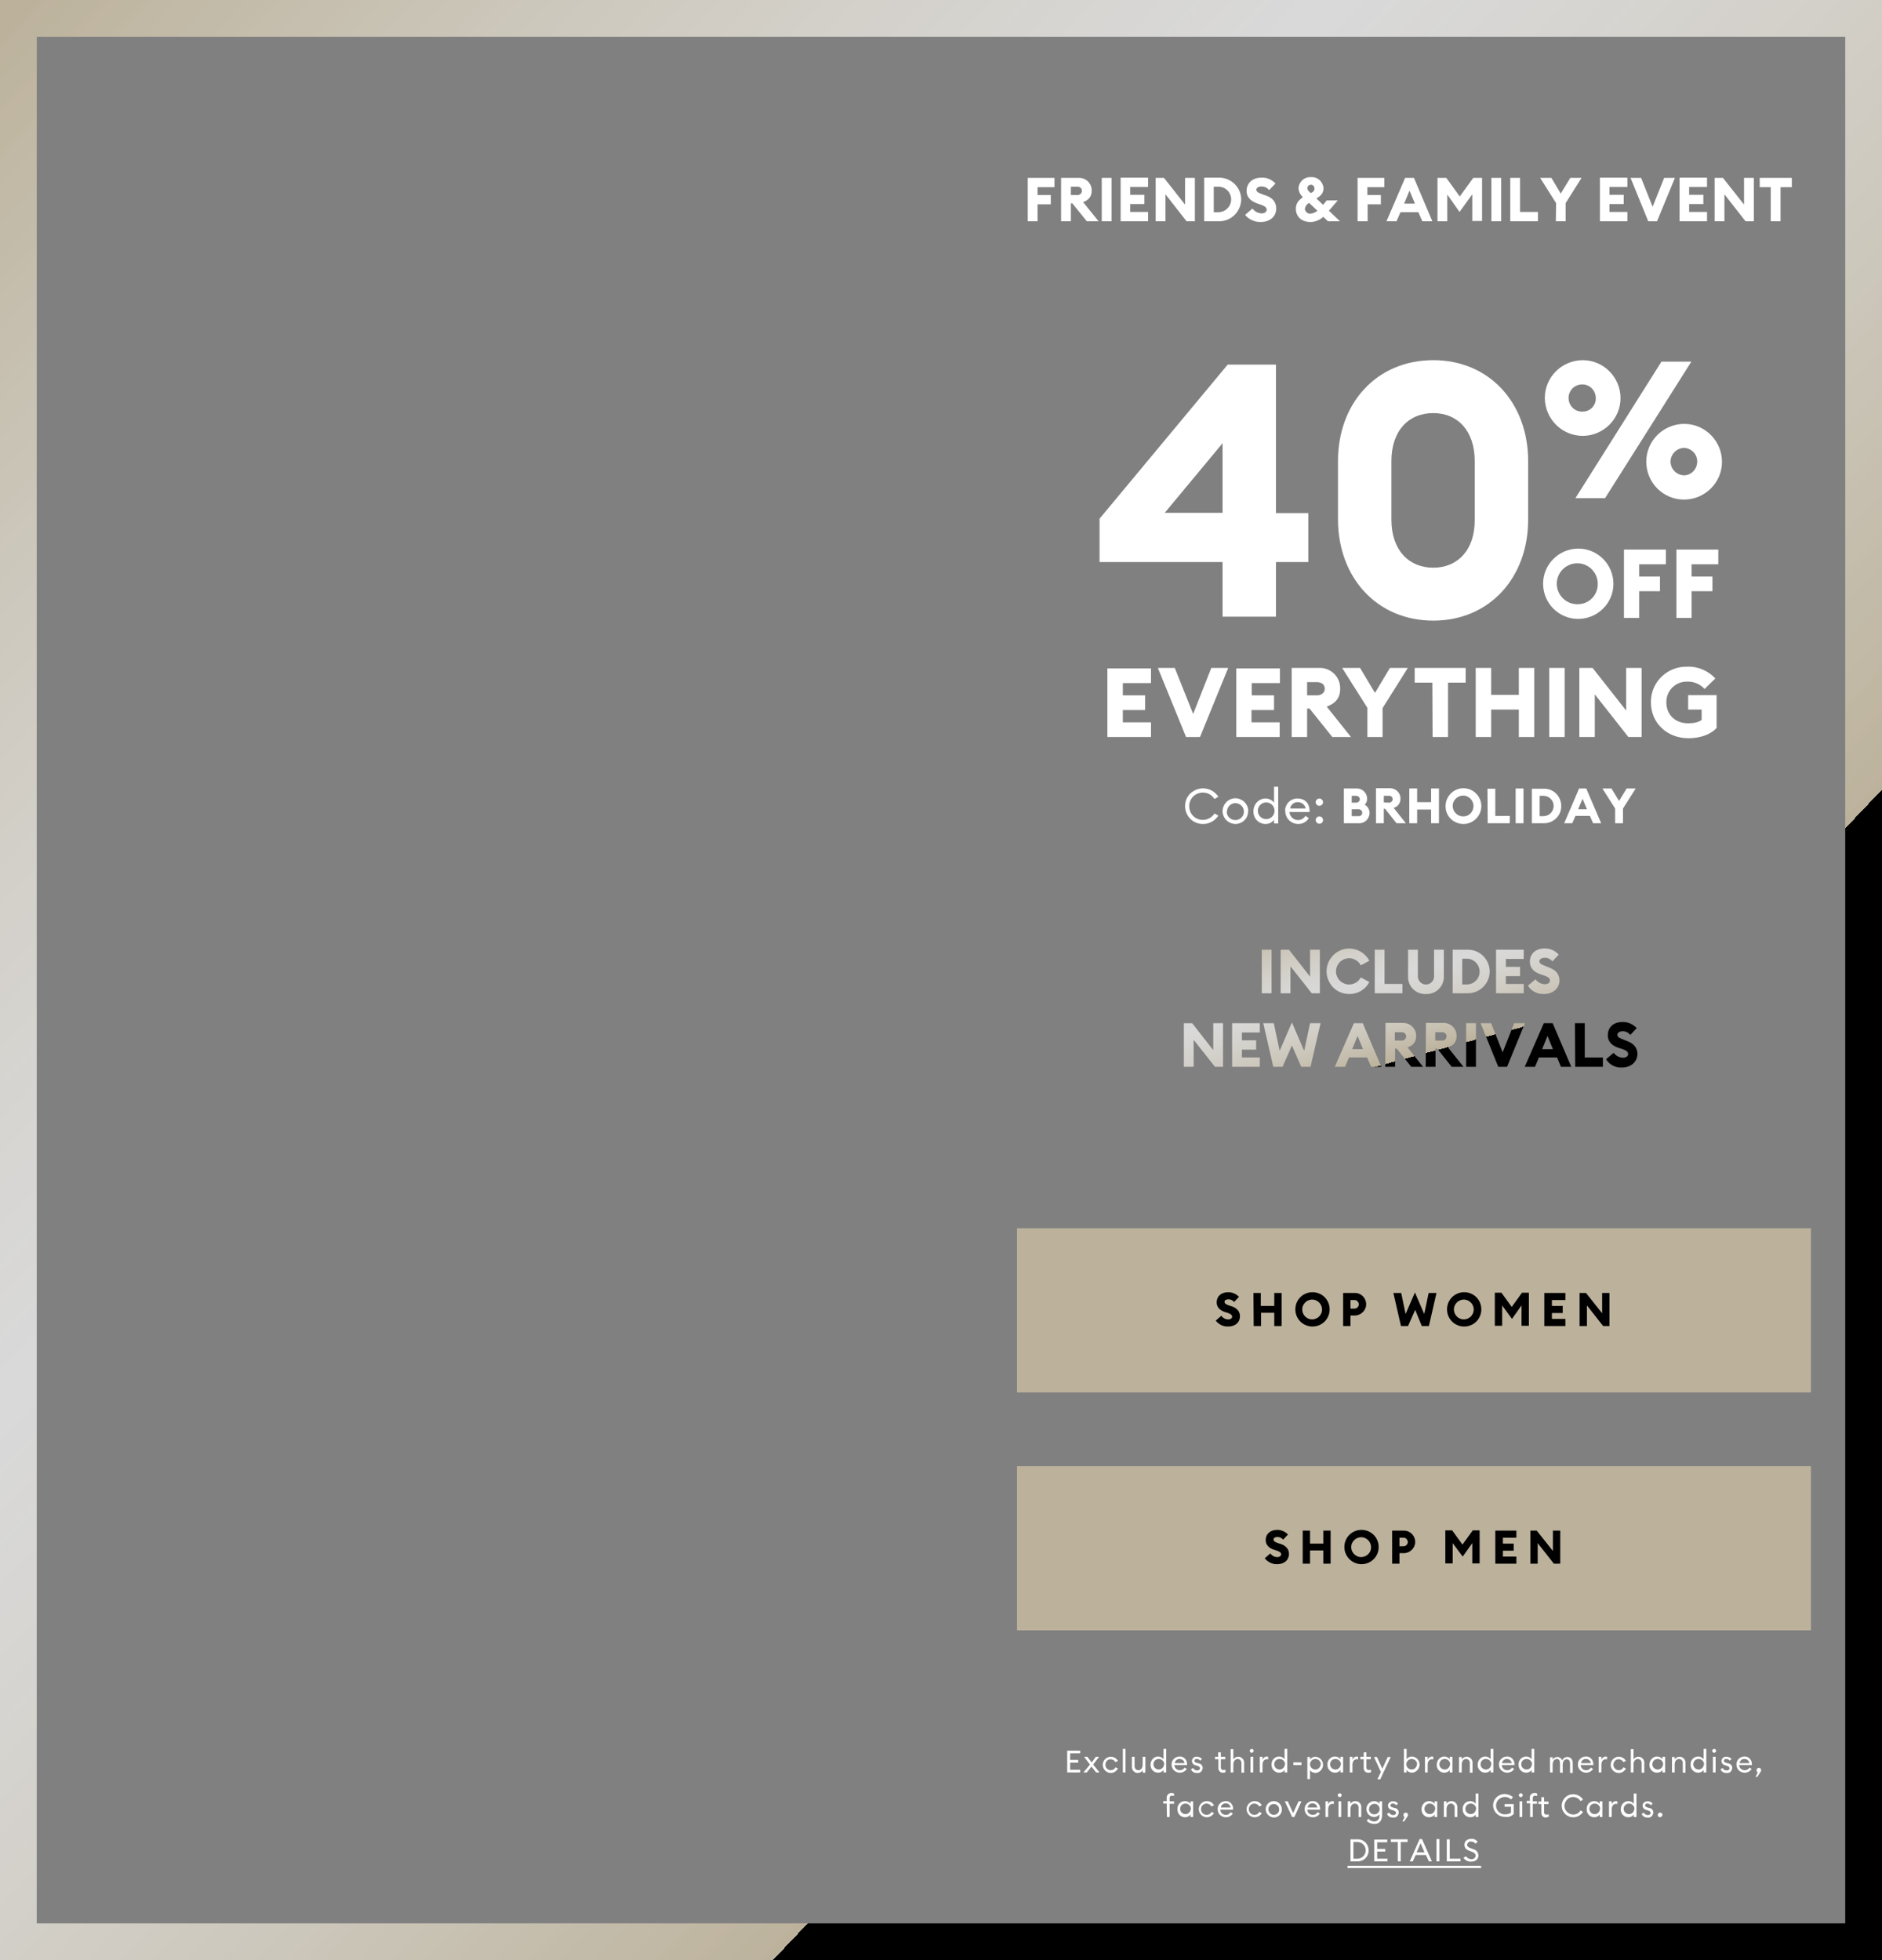 <?xml version="1.0" encoding="utf-8"?>
<!-- Generator: Adobe Illustrator 24.0.0, SVG Export Plug-In . SVG Version: 6.00 Build 0)  -->
<svg version="1.1" id="US_SM_spotlight_US_CARD_TXT.svg"
	 xmlns="http://www.w3.org/2000/svg" xmlns:xlink="http://www.w3.org/1999/xlink" x="0px" y="0px" viewBox="0 0 768 800"
	 style="enable-background:new 0 0 768 800;" xml:space="preserve">
<rect x="0" y="0" width="768" height="800" fill="#808080" stroke="none"/>
<style type="text/css">
	.st0{fill:#373A36;fill-opacity:0;}
	.st1{fill-rule:evenodd;clip-rule:evenodd;fill:#FFFFFF;}
	.st2{fill-rule:evenodd;clip-rule:evenodd;fill:#BCB29C;}
	.st3{fill-rule:evenodd;clip-rule:evenodd;}
	.st4{fill-rule:evenodd;clip-rule:evenodd;fill:#ABA495;}
	.st5{fill:#BCB29C;}
</style>
<rect id="Rectangle_685_copy_5" y="1" class="st0" width="768" height="799"/>
<path id="Excludes_third-party_branded_merchandise_face_coverings_and_G" class="st1" d="M435.5,723.4h5.3v-1.1h-4.1v-2.9h3.3v-1.1
	h-3.3v-2.7h4.1v-1.1h-5.3V723.4L435.5,723.4z M442.1,723.4h1.4l1.9-2.4l1.9,2.4h1.4l-2.6-3.2l2.4-3.2h-1.3l-1.7,2.3l-1.8-2.3h-1.3
	l2.4,3.2L442.1,723.4z M456.2,721.8l-1-0.5c-0.4,0.8-1.1,1.2-2,1.2c-1.3-0.1-2.2-1.2-2.1-2.4c0.1-1.2,1-2.1,2.1-2.1
	c0.8,0,1.6,0.5,2,1.2l1-0.5c-0.6-1.1-1.7-1.7-2.9-1.7c-1.8,0-3.3,1.5-3.3,3.3c0,1.8,1.5,3.3,3.3,3.3
	C454.5,723.6,455.6,722.9,456.2,721.8L456.2,721.8z M458.2,723.4h1.1v-9.6h-1.1V723.4z M461.9,721c-0.1,1.3,0.8,2.4,2.1,2.6
	c0.1,0,0.2,0,0.3,0c0.8,0,1.6-0.4,2-1.1v1h1.1V717h-1.1v3.2c0,1.5-0.8,2.3-1.8,2.3c-0.8,0-1.5-0.7-1.5-1.6c0-0.1,0-0.1,0-0.2V717
	h-1.1L461.9,721L461.9,721z M469.5,720.2c-0.1,1.8,1.3,3.3,3.1,3.3c0,0,0,0,0,0c0.9,0,1.7-0.4,2.2-1.1v1h1.1v-9.6h-1.1v4.2
	c-0.5-0.7-1.4-1.1-2.2-1.1C470.9,716.9,469.5,718.4,469.5,720.2C469.5,720.2,469.5,720.2,469.5,720.2L469.5,720.2z M475,720.2
	c-0.1,1.2-1.1,2.1-2.3,2c-1.2-0.1-2.1-1.1-2-2.3c0.1-1.2,1-2,2.2-2c1.2,0,2.2,1,2.2,2.2C475,720.1,475,720.2,475,720.2L475,720.2z
	 M478.1,720.2c0,1.9,1.5,3.3,3.4,3.3c1.1,0,2.2-0.6,2.8-1.5l-0.9-0.6c-0.6,1.1-2,1.4-3.1,0.8c-0.6-0.4-1-1-1.1-1.8h5.2
	c0-0.1,0-0.2,0-0.3c0.1-1.6-1.1-3.1-2.7-3.2c-0.1,0-0.2,0-0.3,0c-1.8,0-3.3,1.4-3.3,3.1C478.1,720.1,478.1,720.2,478.1,720.2
	L478.1,720.2z M481.4,717.9c1,0,1.8,0.7,2,1.7h-4C479.5,718.6,480.4,717.8,481.4,717.9L481.4,717.9z M490.8,721.6
	c0-1-0.7-1.8-1.7-1.9l-0.7-0.2c-0.8-0.2-1-0.5-1-0.9c0.1-0.5,0.5-0.8,1-0.7c0,0,0,0,0,0c0.5,0,1,0.2,1.4,0.7l0.7-0.7
	c-0.5-0.6-1.3-0.9-2-0.9c-1-0.2-2,0.6-2.1,1.6c0,0,0,0.1,0,0.1c0,0.9,0.7,1.7,1.6,1.8l0.6,0.2c0.8,0.3,1.1,0.6,1.1,1
	c0,0.5-0.5,0.9-1.1,0.9c0,0,0,0-0.1,0c-0.7,0-1.3-0.4-1.6-1l-0.9,0.5c0.4,1,1.4,1.6,2.5,1.5c1.1,0.2,2-0.6,2.2-1.6
	C490.8,721.8,490.8,721.7,490.8,721.6L490.8,721.6z M500.1,723.3v-1c-0.3,0.1-0.5,0.1-0.8,0.1c-0.5,0.1-1-0.3-1.1-0.8
	c0-0.1,0-0.2,0-0.3V718h1.8v-1h-1.8v-1.8h-1.1v1.8h-1.3v1h1.4v3.5c-0.1,1,0.6,1.9,1.6,2c0.1,0,0.2,0,0.3,0
	C499.5,723.5,499.8,723.4,500.1,723.3L500.1,723.3z M502.2,723.4h1.1v-3.2c0-1.5,0.8-2.3,1.8-2.3c0.8,0,1.5,0.7,1.5,1.6
	c0,0.1,0,0.1,0,0.2v3.8h1.1v-3.9c0.1-1.3-0.8-2.4-2.1-2.6c-0.1,0-0.2,0-0.3,0c-0.8,0-1.6,0.4-2,1.1v-4.2h-1.1L502.2,723.4
	L502.2,723.4z M511.6,714.6c0-0.4-0.3-0.8-0.8-0.8c0,0,0,0,0,0c-0.4,0-0.8,0.3-0.8,0.8c0,0.4,0.4,0.8,0.8,0.8c0,0,0,0,0,0
	C511.2,715.3,511.6,715,511.6,714.6C511.6,714.6,511.6,714.6,511.6,714.6L511.6,714.6z M510.3,723.4h1.1V717h-1.1V723.4z
	 M514.1,723.4h1.1v-3.2c0-1.5,0.9-2.2,1.7-2.2c0.2,0,0.4,0,0.6,0.1V717c-0.2,0-0.3-0.1-0.5-0.1c-0.8,0-1.5,0.5-1.8,1.3V717h-1.1
	L514.1,723.4L514.1,723.4z M518.9,720.2c-0.1,1.8,1.3,3.3,3.1,3.3c0,0,0,0,0,0c0.9,0,1.7-0.4,2.2-1.1v1h1.1v-9.6h-1.1v4.2
	c-0.5-0.7-1.4-1.1-2.2-1.1C520.2,716.9,518.8,718.4,518.9,720.2C518.9,720.2,518.9,720.2,518.9,720.2L518.9,720.2z M524.3,720.2
	c-0.1,1.2-1.1,2.1-2.3,2c-1.2-0.1-2.1-1.1-2-2.3c0.1-1.2,1-2,2.2-2c1.2,0,2.2,1,2.2,2.2C524.3,720.1,524.3,720.2,524.3,720.2
	L524.3,720.2z M527.8,720.4h3.3v-1.1h-3.3V720.4z M533.5,726.1h1.1v-3.6c0.5,0.7,1.4,1.1,2.2,1.1c1.8-0.1,3.2-1.7,3.1-3.5
	c-0.1-1.7-1.4-3-3.1-3.1c-0.9,0-1.7,0.4-2.2,1.1v-1h-1.1V726.1z M538.9,720.2c-0.1,1.2-1.1,2.1-2.3,2s-2.1-1.1-2-2.3
	c0.1-1.1,1-2,2.2-2c1.2,0,2.2,1,2.2,2.2C538.9,720.1,538.9,720.2,538.9,720.2L538.9,720.2z M541.7,720.2c-0.1,1.8,1.3,3.3,3.1,3.3
	c0,0,0,0,0,0c0.9,0,1.7-0.4,2.2-1.1v1h1.1V717H547v1c-0.5-0.7-1.4-1.1-2.2-1.1C543,716.9,541.6,718.4,541.7,720.2
	C541.7,720.2,541.7,720.2,541.7,720.2L541.7,720.2z M547.1,720.2c-0.1,1.2-1.1,2.1-2.3,2c-1.2-0.1-2.1-1.1-2-2.3c0.1-1.2,1-2,2.2-2
	c1.2,0,2.2,1,2.2,2.2C547.1,720.1,547.1,720.2,547.1,720.2L547.1,720.2z M550.8,723.4h1.1v-3.2c0-1.5,0.9-2.2,1.7-2.2
	c0.2,0,0.4,0,0.6,0.1V717c-0.2,0-0.3-0.1-0.5-0.1c-0.8,0-1.5,0.5-1.8,1.3V717h-1.1L550.8,723.4L550.8,723.4z M559.5,723.3v-1
	c-0.3,0.1-0.5,0.1-0.8,0.1c-0.5,0.1-1-0.2-1.1-0.8c0-0.1,0-0.2,0-0.3V718h1.8v-1h-1.8v-1.8h-1.1v1.8h-1.4v1h1.4v3.5
	c-0.1,1,0.6,1.9,1.6,2c0.1,0,0.2,0,0.3,0C558.9,723.5,559.2,723.4,559.5,723.3L559.5,723.3z M563.3,726.1l4.2-9h-1.2l-2.2,4.8
	l-2.2-4.8h-1.2l2.8,6.1l-1.4,3H563.3L563.3,726.1z M574,722.4c0.5,0.7,1.4,1.1,2.2,1.1c1.8-0.1,3.2-1.7,3.1-3.5
	c-0.1-1.7-1.4-3-3.1-3.1c-0.9,0-1.7,0.4-2.2,1.1v-4.2h-1.1v9.6h1.1V722.4z M578.2,720.2c-0.1,1.2-1.1,2.1-2.3,2s-2.1-1.1-2-2.3
	c0.1-1.1,1-2,2.2-2c1.2,0,2.2,1,2.2,2.2C578.2,720.1,578.2,720.2,578.2,720.2L578.2,720.2z M581.5,723.4h1.1v-3.2
	c0-1.5,0.9-2.2,1.7-2.2c0.2,0,0.4,0,0.6,0.1V717c-0.2,0-0.3-0.1-0.5-0.1c-0.8,0-1.5,0.5-1.8,1.3V717h-1.1L581.5,723.4L581.5,723.4z
	 M586.3,720.2c-0.1,1.8,1.3,3.3,3.1,3.3c0,0,0,0,0,0c0.9,0,1.7-0.4,2.2-1.1v1h1.1V717h-1.1v1c-0.5-0.7-1.4-1.1-2.2-1.1
	C587.7,716.9,586.3,718.4,586.3,720.2C586.3,720.2,586.3,720.2,586.3,720.2L586.3,720.2z M591.7,720.2c-0.1,1.2-1.1,2.1-2.3,2
	c-1.2-0.1-2.1-1.1-2-2.3c0.1-1.2,1-2,2.2-2c1.2,0,2.2,1,2.2,2.2C591.7,720.1,591.7,720.2,591.7,720.2L591.7,720.2z M595.4,723.4h1.1
	v-3.2c0-1.5,0.8-2.3,1.8-2.3c0.8,0,1.5,0.7,1.5,1.6c0,0.1,0,0.1,0,0.2v3.8h1.1v-3.9c0.1-1.3-0.8-2.4-2.1-2.6c-0.1,0-0.2,0-0.3,0
	c-0.8,0-1.6,0.4-2,1.1v-1h-1.1L595.4,723.4L595.4,723.4z M603,720.2c-0.1,1.8,1.3,3.3,3.1,3.3c0,0,0,0,0,0c0.9,0,1.7-0.4,2.2-1.1v1
	h1.1v-9.6h-1.1v4.2c-0.5-0.7-1.4-1.1-2.2-1.1C604.4,716.9,603,718.4,603,720.2C603,720.2,603,720.2,603,720.2L603,720.2z
	 M608.5,720.2c-0.1,1.2-1.1,2.1-2.3,2c-1.2-0.1-2.1-1.1-2-2.3c0.1-1.2,1-2,2.2-2c1.2,0,2.2,1,2.2,2.2
	C608.5,720.1,608.5,720.2,608.5,720.2L608.5,720.2z M611.7,720.2c0,1.9,1.5,3.3,3.4,3.3c1.1,0,2.2-0.6,2.8-1.5l-0.9-0.6
	c-0.6,1.1-2,1.4-3.1,0.8c-0.6-0.4-1-1-1.1-1.8h5.2c0-0.1,0-0.2,0-0.3c0.1-1.6-1.1-3.1-2.7-3.2c-0.1,0-0.2,0-0.3,0
	c-1.8,0-3.3,1.4-3.3,3.1C611.7,720.1,611.7,720.2,611.7,720.2L611.7,720.2z M614.9,717.9c1,0,1.8,0.7,2,1.7h-4
	C613.1,718.6,613.9,717.9,614.9,717.9L614.9,717.9z M619.7,720.2c-0.1,1.8,1.3,3.3,3.1,3.3c0,0,0,0,0,0c0.9,0,1.7-0.4,2.2-1.1v1h1.1
	v-9.6H625v4.2c-0.5-0.7-1.4-1.1-2.2-1.1C621,716.9,619.6,718.4,619.7,720.2C619.7,720.2,619.7,720.2,619.7,720.2L619.7,720.2z
	 M625.1,720.2c-0.1,1.2-1.1,2.1-2.3,2c-1.2-0.1-2.1-1.1-2-2.3c0.1-1.2,1-2,2.2-2c1.2,0,2.2,1,2.2,2.2
	C625.1,720.1,625.1,720.2,625.1,720.2L625.1,720.2z M632.5,723.4h1.1v-3.2c0-1.4,0.7-2.3,1.8-2.3c0.8,0,1.2,0.7,1.2,1.8v3.8h1.1
	v-3.2c0-1.4,0.7-2.3,1.7-2.3c0.8,0,1.3,0.7,1.3,1.8v3.8h1.1v-3.9c0-1.6-0.8-2.6-2.2-2.6c-0.9,0-1.7,0.5-2.1,1.4
	c-0.3-0.8-1.1-1.4-2-1.4c-0.8,0-1.5,0.4-1.9,1.1v-1h-1.1L632.5,723.4L632.5,723.4z M643.9,720.2c0,1.9,1.5,3.3,3.4,3.3
	c1.1,0,2.2-0.6,2.8-1.5l-0.9-0.6c-0.6,1.1-2,1.4-3.1,0.8c-0.6-0.4-1-1-1.1-1.8h5.2c0-0.1,0-0.2,0-0.3c0.1-1.6-1.1-3.1-2.7-3.2
	c-0.1,0-0.2,0-0.3,0c-1.8,0-3.3,1.4-3.3,3.1C643.9,720.1,643.9,720.2,643.9,720.2L643.9,720.2z M647.2,717.9c1,0,1.8,0.7,2,1.7h-4
	C645.3,718.6,646.2,717.8,647.2,717.9L647.2,717.9z M652.4,723.4h1.1v-3.2c0-1.5,0.9-2.2,1.7-2.2c0.2,0,0.4,0,0.6,0.1V717
	c-0.2,0-0.3-0.1-0.5-0.1c-0.8,0-1.5,0.5-1.8,1.3V717h-1.1L652.4,723.4L652.4,723.4z M663.5,721.8l-1-0.5c-0.4,0.8-1.1,1.2-2,1.2
	c-1.3-0.1-2.2-1.2-2.1-2.4c0.1-1.2,1-2.1,2.1-2.1c0.8,0,1.6,0.5,2,1.2l1-0.5c-0.9-1.6-2.9-2.2-4.5-1.3c-1.6,0.9-2.2,2.9-1.3,4.5
	c0.9,1.6,2.9,2.2,4.5,1.3C662.8,722.8,663.2,722.4,663.5,721.8L663.5,721.8z M665.5,723.4h1.1v-3.2c0-1.5,0.8-2.3,1.8-2.3
	c0.8,0,1.5,0.7,1.5,1.6c0,0.1,0,0.1,0,0.2v3.8h1.1v-3.9c0.1-1.3-0.8-2.4-2.1-2.6c-0.1,0-0.2,0-0.3,0c-0.8,0-1.6,0.4-2,1.1v-4.2h-1.1
	L665.5,723.4L665.5,723.4z M673.1,720.2c-0.1,1.8,1.3,3.3,3.1,3.3c0,0,0,0,0,0c0.9,0,1.7-0.4,2.2-1.1v1h1.1V717h-1.1v1
	c-0.5-0.7-1.4-1.1-2.2-1.1C674.5,716.9,673.1,718.4,673.1,720.2C673.1,720.2,673.1,720.2,673.1,720.2L673.1,720.2z M678.6,720.2
	c-0.1,1.2-1.1,2.1-2.3,2c-1.2-0.1-2.1-1.1-2-2.3c0.1-1.2,1-2,2.2-2c1.2,0,2.2,1,2.2,2.2C678.6,720.1,678.6,720.2,678.6,720.2
	L678.6,720.2z M682.3,723.4h1.1v-3.2c0-1.5,0.8-2.3,1.8-2.3c0.8,0,1.5,0.7,1.5,1.6c0,0.1,0,0.1,0,0.2v3.8h1.1v-3.9
	c0.1-1.3-0.8-2.4-2.1-2.6c-0.1,0-0.2,0-0.3,0c-0.8,0-1.6,0.4-2,1.1v-1h-1.1L682.3,723.4L682.3,723.4z M689.9,720.2
	c-0.1,1.8,1.3,3.3,3.1,3.3c0,0,0,0,0,0c0.9,0,1.7-0.4,2.2-1.1v1h1.1v-9.6h-1.1v4.2c-0.5-0.7-1.4-1.1-2.2-1.1
	C691.2,716.9,689.8,718.4,689.9,720.2C689.9,720.2,689.9,720.2,689.9,720.2L689.9,720.2z M695.3,720.2c-0.1,1.2-1.1,2.1-2.3,2
	c-1.2-0.1-2.1-1.1-2-2.3c0.1-1.2,1-2,2.2-2c1.2,0,2.2,1,2.2,2.2C695.3,720.1,695.3,720.2,695.3,720.2L695.3,720.2z M700.3,714.6
	c0-0.4-0.3-0.8-0.8-0.8c-0.4,0-0.8,0.3-0.8,0.8c0,0.4,0.4,0.8,0.8,0.8c0,0,0,0,0,0C700,715.3,700.3,715,700.3,714.6
	C700.3,714.6,700.3,714.6,700.3,714.6L700.3,714.6z M699,723.4h1.1V717H699V723.4z M706.9,721.6c0-1-0.7-1.8-1.7-1.9l-0.7-0.2
	c-0.8-0.2-1-0.5-1-0.9c0.1-0.5,0.5-0.8,1-0.7c0,0,0,0,0,0c0.5,0,1,0.2,1.4,0.7l0.7-0.7c-0.5-0.6-1.3-0.9-2-0.9c-1-0.2-2,0.6-2.1,1.6
	c0,0,0,0.1,0,0.1c0,0.9,0.7,1.7,1.6,1.8l0.6,0.2c0.8,0.3,1.1,0.6,1.1,1c0,0.5-0.5,0.9-1.1,0.9c0,0,0,0-0.1,0c-0.7,0-1.3-0.4-1.6-1
	l-0.9,0.5c0.4,1,1.4,1.6,2.5,1.5c1.1,0.2,2-0.6,2.2-1.6C706.9,721.8,706.9,721.7,706.9,721.6L706.9,721.6z M708.6,720.2
	c0,1.9,1.5,3.3,3.4,3.3c1.1,0,2.2-0.6,2.8-1.5l-0.9-0.6c-0.6,1.1-2,1.4-3.1,0.8c-0.6-0.4-1.1-1-1.1-1.8h5.2c0-0.1,0-0.2,0-0.3
	c0.1-1.6-1.1-3.1-2.7-3.2c-0.1,0-0.2,0-0.3,0c-1.8,0-3.3,1.4-3.3,3.1C708.6,720.1,708.6,720.2,708.6,720.2L708.6,720.2z
	 M711.9,717.9c1,0,1.8,0.7,2,1.7h-4C710,718.6,710.9,717.8,711.9,717.9L711.9,717.9z M718.5,723.1c0.1-0.2,0.2-0.4,0.2-0.6
	c0-0.5-0.4-1-0.9-1c-0.5,0-1,0.4-1,0.9c0,0,0,0,0,0.1c0,0.4,0.2,0.7,0.5,0.9l-0.9,1.8h0.7L718.5,723.1z M476.2,741.6h1.1v-5.4h1.8
	v-1h-1.8V734c-0.1-0.5,0.2-1,0.7-1.1c0.1,0,0.2,0,0.3,0c0.3,0,0.5,0,0.8,0.1v-1c-0.3-0.1-0.7-0.2-1-0.2c-1-0.1-1.9,0.7-2,1.7
	c0,0.1,0,0.2,0,0.3v1.3h-1.4v1h1.4L476.2,741.6L476.2,741.6z M480.5,738.4c-0.1,1.8,1.3,3.3,3.1,3.3c0,0,0,0,0,0
	c0.9,0,1.7-0.4,2.2-1.1v1h1.1v-6.4h-1.1v1c-0.5-0.7-1.4-1.1-2.2-1.1C481.8,735.1,480.4,736.5,480.5,738.4
	C480.5,738.3,480.5,738.3,480.5,738.4L480.5,738.4z M485.9,738.4c-0.1,1.2-1.1,2.1-2.3,2c-1.2-0.1-2.1-1.1-2-2.3c0.1-1.2,1-2,2.2-2
	c1.2,0,2.2,1,2.2,2.2C485.9,738.3,485.9,738.3,485.9,738.4L485.9,738.4z M495.4,740l-1-0.5c-0.4,0.8-1.1,1.2-2,1.2
	c-1.3,0-2.3-1-2.3-2.3c0-1.3,1-2.3,2.3-2.3c0.8,0,1.6,0.5,2,1.2l1-0.5c-0.6-1.1-1.7-1.7-2.9-1.7c-1.8,0-3.3,1.5-3.3,3.3
	c0,1.8,1.5,3.3,3.3,3.3C493.7,741.7,494.8,741,495.4,740L495.4,740z M496.9,738.4c0,1.9,1.5,3.3,3.4,3.3c1.1,0,2.2-0.6,2.8-1.5
	l-0.9-0.6c-0.4,0.7-1.2,1.2-2,1.1c-1.2,0-2.2-0.9-2.2-2c0,0,0,0,0-0.1h5.2c0-0.1,0-0.2,0-0.3c0.1-1.6-1.1-3.1-2.7-3.2
	c-0.1,0-0.2,0-0.3,0c-1.8,0-3.3,1.4-3.3,3.2C496.9,738.2,496.9,738.3,496.9,738.4L496.9,738.4z M500.2,736c1,0,1.8,0.7,2,1.7h-4
	C498.3,736.7,499.2,736,500.2,736L500.2,736z M514.9,740l-1-0.5c-0.4,0.8-1.1,1.2-2,1.2c-1.3,0-2.3-1-2.3-2.3c0-1.3,1-2.3,2.3-2.3
	c0.8,0,1.6,0.5,2,1.2l1-0.5c-0.6-1.1-1.7-1.7-2.9-1.7c-1.8,0-3.3,1.5-3.3,3.3c0,1.8,1.5,3.3,3.3,3.3
	C513.2,741.7,514.4,741,514.9,740L514.9,740z M523.1,738.4c0-1.8-1.5-3.3-3.3-3.3c-1.8,0-3.3,1.5-3.3,3.3c0,1.8,1.5,3.3,3.3,3.4
	c0,0,0,0,0,0c1.8,0,3.3-1.4,3.3-3.2C523.1,738.4,523.1,738.4,523.1,738.4L523.1,738.4z M517.6,738.4c0-1.2,1.1-2.2,2.3-2.1
	c1.2,0,2.2,1.1,2.1,2.3c0,1.2-1,2.1-2.2,2.1c-1.2,0-2.2-1-2.2-2.2C517.6,738.5,517.6,738.4,517.6,738.4L517.6,738.4z M527.3,741.6
	h0.9l2.9-6.4h-1.2l-2.2,4.8l-2.2-4.8h-1.2L527.3,741.6z M532.4,738.4c0,1.9,1.5,3.3,3.4,3.3c1.1,0,2.2-0.6,2.8-1.5l-0.9-0.6
	c-0.4,0.7-1.2,1.2-2,1.1c-1.2,0-2.2-0.9-2.2-2c0,0,0,0,0-0.1h5.2c0-0.1,0-0.2,0-0.3c0.1-1.6-1.1-3.1-2.7-3.2c-0.1,0-0.2,0-0.3,0
	c-1.8,0-3.3,1.4-3.3,3.2C532.4,738.3,532.4,738.3,532.4,738.4L532.4,738.4z M535.6,736c1,0,1.8,0.7,2,1.7h-4
	C533.8,736.7,534.6,736,535.6,736L535.6,736z M540.9,741.6h1.1v-3.2c0-1.5,0.9-2.2,1.7-2.2c0.2,0,0.4,0,0.6,0.1v-1.1
	c-0.2,0-0.3-0.1-0.5-0.1c-0.8,0-1.5,0.5-1.8,1.3v-1.2h-1.1L540.9,741.6L540.9,741.6z M547.5,732.7c0-0.4-0.3-0.8-0.8-0.8
	c0,0,0,0,0,0c-0.4,0-0.8,0.3-0.8,0.8c0,0.4,0.4,0.8,0.8,0.8c0,0,0,0,0,0C547.1,733.5,547.5,733.1,547.5,732.7
	C547.5,732.7,547.5,732.7,547.5,732.7L547.5,732.7z M546.2,741.6h1.1v-6.4h-1.1V741.6z M550,741.6h1.1v-3.2c0-1.5,0.8-2.3,1.8-2.3
	c0.8,0,1.5,0.7,1.5,1.5c0,0.1,0,0.1,0,0.2v3.8h1.1v-3.9c0.1-1.3-0.8-2.4-2.1-2.6c-0.1,0-0.2,0-0.3,0c-0.8,0-1.6,0.4-2,1.1v-1h-1.1
	L550,741.6L550,741.6z M564,741.2v-6h-1.1v1c-0.5-0.7-1.3-1.1-2.2-1.1c-1.8,0.1-3.2,1.6-3.1,3.4c0.1,1.7,1.4,3,3.1,3.1
	c0.9,0,1.7-0.4,2.2-1.1v0.7c0.1,1.1-0.7,2.1-1.9,2.2c-0.1,0-0.2,0-0.3,0c-0.9,0-1.7-0.4-2.2-1.1l-0.8,0.8c0.8,0.9,1.9,1.3,3,1.3
	c1.6,0.2,3.1-1,3.2-2.7C564,741.5,564,741.3,564,741.2L564,741.2z M558.7,738.3c0-1.2,1-2.1,2.2-2.1c1.2,0,2.1,1,2.1,2.2
	c0,1.2-1,2.1-2.2,2.1c-1.2,0-2.1-0.9-2.2-2.1C558.7,738.4,558.7,738.3,558.7,738.3L558.7,738.3z M570.8,739.8c0-1-0.7-1.8-1.7-1.9
	l-0.7-0.2c-0.8-0.2-1-0.5-1-0.9c0.1-0.5,0.5-0.8,1-0.7c0,0,0,0,0,0c0.5,0,1,0.2,1.4,0.7l0.7-0.7c-0.5-0.6-1.3-1-2-0.9
	c-1-0.1-2,0.6-2.1,1.6c0,0,0,0.1,0,0.1c0,0.9,0.7,1.7,1.6,1.8l0.6,0.2c0.8,0.3,1.1,0.6,1.1,1c0,0.5-0.5,0.9-1.1,0.9c0,0,0,0-0.1,0
	c-0.7,0-1.3-0.4-1.6-1l-0.9,0.5c0.4,1,1.4,1.6,2.5,1.5c1.1,0.2,2-0.6,2.2-1.6C570.8,740,570.8,739.9,570.8,739.8L570.8,739.8z
	 M574.4,741.3c0.1-0.2,0.2-0.4,0.2-0.6c0-0.5-0.4-0.9-1-0.9c-0.5,0-0.9,0.4-0.9,1c0,0.4,0.2,0.7,0.5,0.8l-0.9,1.8h0.7L574.4,741.3z
	 M580.1,738.4c-0.1,1.8,1.3,3.3,3.1,3.3c0,0,0,0,0,0c0.9,0,1.7-0.4,2.2-1.1v1h1.1v-6.4h-1.1v1c-0.5-0.7-1.4-1.1-2.2-1.1
	C581.5,735.1,580.1,736.5,580.1,738.4C580.1,738.3,580.1,738.3,580.1,738.4L580.1,738.4z M585.6,738.4c-0.1,1.2-1.1,2.1-2.3,2
	c-1.2-0.1-2.1-1.1-2-2.3c0.1-1.2,1-2,2.2-2c1.2,0,2.2,1,2.2,2.2C585.6,738.3,585.6,738.3,585.6,738.4L585.6,738.4z M589.2,741.6h1.1
	v-3.2c0-1.5,0.8-2.3,1.8-2.3c0.8,0,1.5,0.7,1.5,1.5c0,0.1,0,0.1,0,0.2v3.8h1.1v-3.9c0.1-1.3-0.8-2.4-2.1-2.6c-0.1,0-0.2,0-0.3,0
	c-0.8,0-1.6,0.4-2,1.1v-1h-1.1L589.2,741.6L589.2,741.6z M596.9,738.4c-0.1,1.8,1.3,3.3,3.1,3.3c0,0,0,0,0,0c0.9,0,1.7-0.4,2.2-1.1
	v1h1.1V732h-1.1v4.2c-0.5-0.7-1.4-1.1-2.2-1.1C598.2,735.1,596.8,736.5,596.9,738.4C596.8,738.3,596.8,738.3,596.9,738.4
	L596.9,738.4z M602.3,738.4c-0.1,1.2-1.1,2.1-2.3,2c-1.2-0.1-2.1-1.1-2-2.3c0.1-1.2,1-2,2.2-2c1.2,0,2.2,1,2.2,2.2
	C602.3,738.3,602.3,738.3,602.3,738.4L602.3,738.4z M617.7,740.4v-4.1H614v1.1h2.6v2.4c-0.7,0.5-1.6,0.7-2.4,0.7
	c-2,0.1-3.6-1.5-3.7-3.4c-0.1-2,1.5-3.6,3.4-3.7c0,0,0,0,0.1,0c1,0,1.9,0.3,2.6,1l0.8-0.9c-0.9-0.8-2.1-1.3-3.4-1.3
	c-2.6,0-4.7,2.1-4.7,4.6c0,2.6,2.1,4.7,4.6,4.7c0.1,0,0.2,0,0.2,0C615.5,741.8,616.7,741.3,617.7,740.4L617.7,740.4z M621.4,732.7
	c0-0.4-0.3-0.8-0.8-0.8c0,0,0,0,0,0c-0.4,0-0.8,0.3-0.8,0.8c0,0.4,0.4,0.8,0.8,0.8c0,0,0,0,0,0C621,733.5,621.4,733.1,621.4,732.7
	C621.4,732.7,621.4,732.7,621.4,732.7L621.4,732.7z M620.1,741.6h1.1v-6.4h-1.1V741.6z M624.4,741.6h1.1v-5.4h1.7v-1h-1.7V734
	c-0.1-0.5,0.2-1,0.7-1.1c0.1,0,0.2,0,0.3,0c0.3,0,0.5,0,0.8,0.1v-1c-0.3-0.1-0.7-0.2-1-0.2c-1-0.1-1.9,0.6-2,1.6c0,0.1,0,0.2,0,0.3
	v1.3H623v1h1.4L624.4,741.6L624.4,741.6z M632,741.5v-1c-0.3,0.1-0.5,0.1-0.8,0.1c-0.5,0.1-1-0.2-1.1-0.7c0-0.1,0-0.2,0-0.3v-3.3
	h1.8v-1h-1.8v-1.8h-1.1v1.8h-1.2v1h1.2v3.5c-0.1,1,0.6,1.9,1.6,2c0.1,0,0.2,0,0.3,0C631.4,741.6,631.7,741.6,632,741.5L632,741.5z
	 M637.3,737c0,2.6,2.1,4.7,4.7,4.7c1.6,0,3.1-0.8,4-2.2l-1-0.6c-1,1.7-3.2,2.2-4.9,1.1c-1.7-1-2.2-3.2-1.1-4.9
	c1-1.7,3.2-2.2,4.9-1.1c0.5,0.3,0.8,0.7,1.1,1.1l1-0.6c-1.4-2.2-4.3-2.9-6.5-1.5C638.1,733.9,637.3,735.4,637.3,737L637.3,737z
	 M647.5,738.4c-0.1,1.8,1.3,3.3,3.1,3.3c0,0,0,0,0,0c0.9,0,1.7-0.4,2.2-1.1v1h1.1v-6.4h-1.1v1c-0.5-0.7-1.4-1.1-2.2-1.1
	C648.8,735.1,647.4,736.5,647.5,738.4C647.5,738.3,647.5,738.3,647.5,738.4L647.5,738.4z M652.9,738.4c-0.1,1.2-1.1,2.1-2.3,2
	c-1.2-0.1-2.1-1.1-2-2.3c0.1-1.2,1-2,2.2-2c1.2,0,2.2,1,2.2,2.2C652.9,738.3,652.9,738.3,652.9,738.4L652.9,738.4z M656.6,741.6h1.1
	v-3.2c0-1.5,0.9-2.2,1.7-2.2c0.2,0,0.4,0,0.6,0.1v-1.1c-0.2,0-0.3-0.1-0.5-0.1c-0.8,0-1.5,0.5-1.8,1.3v-1.2h-1.1L656.6,741.6
	L656.6,741.6z M661.4,738.4c-0.1,1.8,1.3,3.3,3.1,3.3c0,0,0,0,0,0c0.9,0,1.7-0.4,2.2-1.1v1h1.1V732h-1.1v4.2
	c-0.5-0.7-1.4-1.1-2.2-1.1C662.8,735.1,661.4,736.5,661.4,738.4C661.4,738.3,661.4,738.3,661.4,738.4L661.4,738.4z M666.9,738.4
	c-0.1,1.2-1.1,2.1-2.3,2c-1.2-0.1-2.1-1.1-2-2.3c0.1-1.2,1-2,2.2-2c1.2,0,2.2,1,2.2,2.2C666.9,738.3,666.9,738.3,666.9,738.4
	L666.9,738.4z M674.7,739.8c0-1-0.7-1.8-1.7-1.9l-0.7-0.2c-0.8-0.2-1-0.5-1-0.9c0.1-0.5,0.5-0.8,1-0.7c0,0,0,0,0,0
	c0.5,0,1,0.2,1.4,0.7l0.7-0.7c-0.5-0.6-1.3-1-2-0.9c-1-0.1-2,0.6-2.1,1.6c0,0,0,0.1,0,0.1c0,0.9,0.7,1.7,1.6,1.8l0.6,0.2
	c0.8,0.3,1.1,0.6,1.1,1c0,0.5-0.5,0.9-1.1,0.9c0,0,0,0-0.1,0c-0.7,0-1.3-0.4-1.6-1l-0.9,0.5c0.4,1,1.4,1.6,2.5,1.5
	c1.1,0.2,2-0.6,2.2-1.6C674.7,740,674.7,739.9,674.7,739.8L674.7,739.8z M678.4,740.7c0-0.5-0.4-0.9-1-0.9c-0.5,0-0.9,0.4-0.9,1
	c0,0.5,0.4,0.9,0.9,0.9C677.9,741.6,678.4,741.2,678.4,740.7L678.4,740.7z M551.1,759.7h2.6c2.5,0.2,4.7-1.7,4.8-4.2
	c0.2-2.5-1.7-4.7-4.2-4.8c-0.2,0-0.4,0-0.6,0h-2.6V759.7z M552.3,758.6v-6.8h1.4c1.9-0.1,3.5,1.3,3.6,3.2c0.1,1.9-1.3,3.5-3.2,3.6
	c-0.1,0-0.3,0-0.4,0H552.3z M560.9,759.7h5.3v-1.1H562v-2.9h3.3v-1.1H562v-2.7h4.1v-1.1h-5.3V759.7L560.9,759.7z M570.4,759.7h1.2
	v-7.9h2.8v-1.1h-6.8v1.1h2.8L570.4,759.7L570.4,759.7z M575.3,759.7h1.2l1.2-2.6h4.2l1.2,2.6h1.2l-4-9.1h-1L575.3,759.7z M578.1,756
	l1.6-3.7l1.6,3.7H578.1L578.1,756z M586.2,759.7h1.2v-9.1h-1.2L586.2,759.7L586.2,759.7z M590.4,759.7h5.6v-1.1h-4.4v-7.9h-1.2
	V759.7z M597.2,758.2c0.7,1.1,1.9,1.7,3.2,1.6c1.7,0,2.9-1,2.9-2.5c0-1.3-0.9-2.3-2.1-2.6l-1.1-0.4c-0.9-0.3-1.4-0.7-1.4-1.4
	c0.1-0.8,0.8-1.4,1.6-1.3c0,0,0,0,0,0c0.7,0,1.4,0.3,1.8,0.9l0.9-0.8c-0.6-0.8-1.6-1.3-2.6-1.2c-1.6,0-2.8,0.9-2.8,2.4
	c0,1.2,0.6,2,2.1,2.5l1.2,0.5c0.7,0.2,1.3,0.8,1.3,1.5c-0.1,0.8-0.8,1.4-1.6,1.4c0,0-0.1,0-0.1,0c-0.9,0-1.8-0.4-2.2-1.2
	L597.2,758.2z M549.9,762.4v-0.9h54.5v0.9H549.9L549.9,762.4z"/>
<path id="Rectangle_1_copy_14" class="st2" d="M415,598.4h324v67H415V598.4z"/>
<path id="Rectangle_1_copy_12" class="st2" d="M415,501.3h324v67H415V501.3z"/>
<path id="Shop_women" class="st3" d="M501.2,541.4c2.9,0,4.8-1.7,4.8-4.2c0-2-1.3-3.3-3.2-4l-1-0.3c-1.4-0.5-2.1-0.8-2.1-1.6
	c0-0.7,0.8-1,1.6-1c0.9,0,1.8,0.4,2.3,1.1l2-2.1c-1.1-1.2-2.7-1.9-4.4-1.9c-2.7,0-4.7,1.5-4.7,4.2c0,1.8,1.2,3.2,3.4,3.9l1,0.3
	c1.4,0.5,1.9,0.9,1.9,1.6c0,0.6-0.6,1.1-1.6,1.1c-1.1,0-2.2-0.6-2.8-1.5l-2.3,2C497.4,540.6,499.2,541.5,501.2,541.4z M511.6,541.2
	h3v-5.4h5.4v5.4h3v-13.5h-3v5.3h-5.5v-5.3h-3L511.6,541.2L511.6,541.2z M535.6,541.4c3.9,0,7-3.1,7-7c0-3.9-3.1-7-7-7
	c-3.9,0-7,3.1-7,7C528.6,538.3,531.7,541.4,535.6,541.4z M535.6,538.5c-2.2,0.1-4.1-1.7-4.2-3.9s1.7-4.1,3.9-4.2s4.1,1.7,4.2,3.9
	c0,0,0,0.1,0,0.1C539.5,536.6,537.8,538.4,535.6,538.5z M557.5,532.3c0-2.5-2-4.6-4.6-4.6c-0.1,0-0.1,0-0.2,0h-4.6v13.5h3v-4.3h1.6
	c2.5,0.1,4.7-1.9,4.8-4.4C557.5,532.4,557.5,532.3,557.5,532.3z M554.5,532.3c0,1-0.8,1.8-1.8,1.8c0,0-0.1,0-0.1,0h-1.5v-3.5h1.5
	c1-0.1,1.8,0.7,1.9,1.7C554.5,532.2,554.5,532.2,554.5,532.3z M580.2,541.2h2.9l3.1-13.5H583l-1.8,8.6l-3.8-8.8l-3.8,8.8l-1.8-8.6
	h-3.2l3.1,13.5h2.9l2.9-6.6L580.2,541.2z M597.5,541.4c3.9,0,7-3.1,7-7c0-3.9-3.1-7-7-7c-3.9,0-7,3.1-7,7
	C590.5,538.3,593.6,541.4,597.5,541.4L597.5,541.4z M597.5,538.5c-2.2,0.1-4.1-1.7-4.2-3.9c-0.1-2.2,1.7-4.1,3.9-4.2
	c2.2-0.1,4.1,1.7,4.2,3.9c0,0,0,0.1,0,0.1C601.4,536.6,599.7,538.4,597.5,538.5L597.5,538.5z M617,538.3l3.9-5.5v8.3h3v-13.5h-2.8
	l-4.2,5.8l-4.2-5.8H610v13.5h3v-8.3L617,538.3z M630.2,541.2h8.6v-2.9h-5.5v-2.4h4.4V533h-4.4v-2.4h5.5v-2.9h-8.6L630.2,541.2
	L630.2,541.2z M656.8,541.2v-13.5h-3v8.3l-6.6-8.3h-2.6v13.5h3v-8.4l6.6,8.4L656.8,541.2L656.8,541.2z"/>
<path id="Shop_men" class="st3" d="M521.2,638.4c2.9,0,4.8-1.7,4.8-4.2c0-2-1.3-3.3-3.2-4l-1-0.3c-1.4-0.5-2.1-0.8-2.1-1.6
	c0-0.7,0.8-1,1.6-1c0.9,0,1.8,0.4,2.3,1.1l2-2.1c-1.1-1.2-2.7-1.9-4.4-1.9c-2.7,0-4.7,1.5-4.7,4.2c0,1.8,1.2,3.2,3.4,3.9l1,0.3
	c1.4,0.5,1.9,0.9,1.9,1.6c0,0.6-0.6,1.1-1.6,1.1c-1.1,0-2.2-0.6-2.8-1.5l-2.3,2C517.4,637.6,519.3,638.5,521.2,638.4z M531.6,638.2
	h3v-5.4h5.4v5.4h3v-13.5h-3v5.3h-5.4v-5.3h-3L531.6,638.2L531.6,638.2z M555.6,638.4c3.9,0,7-3.1,7-7c0-3.9-3.1-7-7-7
	c-3.9,0-7,3.1-7,7C548.6,635.3,551.8,638.4,555.6,638.4L555.6,638.4z M555.6,635.5c-2.2,0.1-4.1-1.7-4.2-3.9s1.7-4.1,3.9-4.2
	s4.1,1.7,4.2,3.9c0,0,0,0.1,0,0.1C559.6,633.6,557.8,635.4,555.6,635.5L555.6,635.5z M577.5,629.3c0-2.5-2-4.6-4.6-4.6
	c-0.1,0-0.1,0-0.2,0h-4.6v13.5h3v-4.3h1.6c2.5,0.1,4.7-1.9,4.8-4.4C577.5,629.4,577.5,629.3,577.5,629.3L577.5,629.3z M574.5,629.3
	c0,1-0.8,1.8-1.8,1.8c0,0-0.1,0-0.1,0h-1.5v-3.5h1.5c1-0.1,1.8,0.7,1.9,1.7C574.5,629.2,574.5,629.2,574.5,629.3L574.5,629.3z
	 M596.9,635.3l3.9-5.5v8.3h3v-13.5h-2.8l-4.2,5.8l-4.2-5.8h-2.8v13.5h3v-8.3L596.9,635.3z M610.2,638.2h8.6v-2.9h-5.5v-2.4h4.4V630
	h-4.4v-2.4h5.5v-2.9h-8.6L610.2,638.2L610.2,638.2z M636.7,638.2v-13.5h-3v8.3l-6.6-8.3h-2.6v13.5h3v-8.4l6.6,8.4L636.7,638.2
	L636.7,638.2z"/>
<path id="INCLUDES_NEW_ARRiVALS" class="st4_animation" fill="url(#largeGradient)" d="M514.9,405.4h4v-17.8h-4V405.4z M538.6,405.4v-17.8h-4v11l-8.6-11h-3.4v17.8h4v-11
	l8.7,11H538.6L538.6,405.4z M550.5,405.7c3.5,0.1,6.7-1.8,8.3-4.9l-3.5-1.9c-1.3,2.6-4.6,3.7-7.2,2.3c-2.6-1.3-3.7-4.6-2.3-7.2
	c1.3-2.6,4.6-3.7,7.2-2.3c1,0.5,1.8,1.3,2.3,2.3l3.5-1.9c-2.4-4.5-8-6.3-12.5-3.9s-6.3,8-3.9,12.5
	C543.9,403.8,547.1,405.7,550.5,405.7L550.5,405.7z M561,405.4h11.3v-3.8H565v-14h-4V405.4L561,405.4z M581.9,405.7
	c3.8,0.2,7.1-2.8,7.3-6.6c0-0.2,0-0.5,0-0.7v-10.8h-4v10.8c0.1,1.8-1.4,3.4-3.2,3.4c-1.8,0.1-3.4-1.4-3.4-3.2c0-0.1,0-0.2,0-0.2
	v-10.8h-4v10.8c-0.2,3.8,2.7,7.1,6.6,7.3C581.4,405.7,581.6,405.7,581.9,405.7L581.9,405.7z M592.7,405.4h6.1c4.9,0.1,9-3.8,9.1-8.7
	c0.1-4.9-3.8-9-8.7-9.1c-0.1,0-0.2,0-0.3,0h-6.1V405.4z M596.7,401.8v-10.5h2.1c2.9,0.1,5.1,2.6,5,5.5c-0.1,2.7-2.3,4.9-5,5
	L596.7,401.8L596.7,401.8z M610.5,405.4h11.3v-3.8h-7.3v-3.2h5.8v-3.8h-5.8v-3.2h7.3v-3.8h-11.3L610.5,405.4L610.5,405.4z
	 M630,405.7c3.8,0,6.3-2.3,6.4-5.5c0-2.7-1.7-4.4-4.2-5.3l-1.2-0.5c-1.9-0.7-2.8-1.1-2.8-2.1c0-0.9,1.1-1.4,2.2-1.4
	c1.2,0,2.3,0.5,3.1,1.5l2.6-2.8c-1.5-1.6-3.5-2.5-5.7-2.5c-3.6,0-6.1,2-6.1,5.5c0,2.4,1.6,4.2,4.5,5.1l1.2,0.4
	c1.8,0.6,2.5,1.2,2.5,2.1c0,0.9-0.8,1.5-2.2,1.5c-1.5-0.1-2.8-0.8-3.7-2l-3.1,2.6C625,404.6,627.4,405.8,630,405.7L630,405.7z
	 M499.1,435.4v-17.8h-4v11l-8.6-11h-3.4v17.8h4v-11l8.7,11H499.1L499.1,435.4z M502.8,435.4h11.3v-3.8h-7.3v-3.2h5.8v-3.8h-5.8v-3.2
	h7.3v-3.8h-11.3L502.8,435.4L502.8,435.4z M531,435.4h3.8l4.1-17.8h-4.3l-2.4,11.3l-5-11.6l-5,11.6l-2.4-11.3h-4.3l4.1,17.8h3.8
	l3.8-8.7L531,435.4z M544.7,435.4h4.2l1.6-3.8h7.4l1.6,3.8h4.2l-7.6-17.8h-3.6L544.7,435.4z M551.8,428.2l2.2-5.4l2.2,5.4
	L551.8,428.2L551.8,428.2z M565.3,435.4h4v-7.4h0.7l5.9,7.4h4.8l-6.3-7.9c2.3-0.8,3.5-2.3,3.5-4.6c0.1-2.9-2.2-5.3-5.1-5.4
	c-0.1,0-0.3,0-0.4,0h-7L565.3,435.4L565.3,435.4z M569.2,424.7v-3.4h2.6c1-0.1,1.9,0.5,2,1.5c0,0.1,0,0.1,0,0.2c0,1-0.9,1.8-1.9,1.7
	c0,0-0.1,0-0.1,0H569.2z M581.8,435.4h4v-7.4h0.7l5.9,7.4h4.8l-6.3-7.9c2.3-0.8,3.5-2.3,3.5-4.6c0.1-2.9-2.2-5.3-5.1-5.4
	c-0.1,0-0.3,0-0.4,0h-7L581.8,435.4L581.8,435.4z M585.7,424.7v-3.4h2.6c1-0.1,1.9,0.5,2,1.5c0,0.1,0,0.1,0,0.2c0,1-0.9,1.8-1.9,1.7
	c0,0-0.1,0-0.1,0H585.7z M598.3,435.4h4v-17.8h-4V435.4z M611.4,435.4h3.6l7.3-17.8h-4.4l-4.7,11.9l-4.7-11.9h-4.3L611.4,435.4z
	 M622.2,435.4h4.2l1.6-3.8h7.4l1.6,3.8h4.2l-7.6-17.8h-3.6L622.2,435.4z M629.3,428.2l2.2-5.4l2.2,5.4L629.3,428.2L629.3,428.2z
	 M642.8,435.4h11.3v-3.8h-7.4v-14h-4L642.8,435.4L642.8,435.4z M661.8,435.7c3.8,0,6.3-2.3,6.4-5.5c0-2.7-1.7-4.4-4.2-5.3l-1.2-0.5
	c-1.9-0.7-2.8-1.1-2.8-2.1c0-0.9,1.1-1.4,2.2-1.4c1.2,0,2.3,0.5,3.1,1.5l2.6-2.8c-1.5-1.6-3.5-2.5-5.7-2.5c-3.6,0-6.1,2-6.1,5.5
	c0,2.4,1.6,4.2,4.5,5.1l1.3,0.4c1.8,0.6,2.5,1.2,2.5,2.1c0,0.9-0.8,1.5-2.2,1.5c-1.5-0.1-2.8-0.8-3.7-2l-3.1,2.6
	C656.8,434.6,659.2,435.8,661.8,435.7L661.8,435.7z"/>
<path id="Code:_BRHOLIDAY" class="st1" d="M483.6,329c0,4.1,3.3,7.4,7.4,7.3c2.5,0,4.8-1.3,6.2-3.4l-1.6-0.9
	c-1.6,2.6-5.1,3.4-7.7,1.8c-2.6-1.6-3.4-5.1-1.8-7.7c1.6-2.6,5.1-3.4,7.7-1.8c0.7,0.4,1.3,1.1,1.8,1.8l1.6-0.9
	c-2.2-3.4-6.7-4.5-10.2-2.3C484.9,324.1,483.6,326.4,483.6,329z M509.4,331.1c0-2.9-2.3-5.2-5.2-5.3c-2.9,0-5.2,2.3-5.3,5.2
	c0,2.9,2.3,5.2,5.2,5.3c0,0,0,0,0,0c2.8,0,5.2-2.2,5.2-5C509.4,331.2,509.4,331.1,509.4,331.1L509.4,331.1z M500.7,331.1
	c0.1-1.9,1.7-3.4,3.6-3.3s3.4,1.7,3.3,3.6c-0.1,1.9-1.6,3.3-3.5,3.3c-1.9,0-3.5-1.5-3.5-3.4C500.7,331.2,500.7,331.1,500.7,331.1
	L500.7,331.1z M511.5,331.1c-0.1,2.8,2,5.1,4.8,5.2c0,0,0.1,0,0.1,0c1.4,0,2.7-0.6,3.5-1.7v1.5h1.7v-15h-1.7v6.5
	c-0.8-1.1-2.1-1.7-3.5-1.7C513.7,325.9,511.5,328.2,511.5,331.1C511.5,331,511.5,331,511.5,331.1L511.5,331.1z M520.1,331.1
	c-0.1,1.9-1.7,3.3-3.6,3.2c-1.9-0.1-3.3-1.7-3.2-3.6c0.1-1.8,1.6-3.2,3.4-3.2c1.9,0,3.4,1.5,3.4,3.4
	C520.1,330.9,520.1,331,520.1,331.1L520.1,331.1z M524.5,331.1c0,2.9,2.4,5.2,5.3,5.2c1.8,0,3.4-0.9,4.3-2.4l-1.4-0.9
	c-1,1.7-3.2,2.2-4.8,1.2c-1-0.6-1.6-1.6-1.7-2.8h8.2c0-0.2,0-0.3,0-0.5c0-3.2-2.1-5-4.8-5c-2.8-0.1-5.1,2.1-5.2,4.9
	C524.5,330.9,524.5,331,524.5,331.1L524.5,331.1z M529.7,327.4c1.5,0,2.9,1.1,3.1,2.6h-6.3C526.7,328.4,528.1,327.3,529.7,327.4
	L529.7,327.4z M539.9,327.4c0-0.8-0.7-1.5-1.5-1.5c-0.8,0-1.5,0.7-1.5,1.5c0,0.8,0.7,1.5,1.5,1.5
	C539.3,328.8,539.9,328.2,539.9,327.4L539.9,327.4z M539.9,334.7c0-0.8-0.7-1.5-1.5-1.5c-0.8,0-1.5,0.7-1.5,1.5
	c0,0.8,0.7,1.5,1.5,1.5C539.3,336.2,539.9,335.5,539.9,334.7L539.9,334.7z M548.4,336h6.2c2.3,0.1,4.2-1.8,4.3-4.1c0,0,0-0.1,0-0.1
	c0-1.4-0.8-2.7-2-3.4c0.7-0.6,1-1.5,1-2.4c0-2.3-1.9-4.2-4.2-4.2h-5.3L548.4,336L548.4,336z M551.6,327.6v-2.8h1.8
	c0.8,0,1.5,0.6,1.5,1.4c0,0,0,0,0,0c0,0.8-0.7,1.4-1.4,1.4c0,0,0,0,0,0L551.6,327.6L551.6,327.6z M551.6,333.1v-2.8h2.8
	c0.8,0,1.5,0.6,1.5,1.4c0,0,0,0,0,0c0,0.8-0.6,1.4-1.4,1.4c0,0,0,0,0,0L551.6,333.1L551.6,333.1z M561.5,336h3.2v-5.9h0.5l4.7,5.9
	h3.8l-5-6.3c1.7-0.4,2.8-1.9,2.8-3.7c0.1-2.3-1.8-4.2-4.1-4.3c-0.1,0-0.2,0-0.3,0h-5.6L561.5,336L561.5,336z M564.7,327.5v-2.7h2
	c0.8-0.1,1.5,0.4,1.6,1.2c0,0.1,0,0.1,0,0.2c0,0.8-0.7,1.4-1.5,1.4c0,0-0.1,0-0.1,0L564.7,327.5L564.7,327.5z M575.1,336h3.2v-5.6
	h5.7v5.6h3.2v-14.2H584v5.6h-5.7v-5.6h-3.2V336L575.1,336z M597.2,336.3c4,0,7.3-3.3,7.3-7.3s-3.3-7.3-7.3-7.3c-4,0-7.3,3.3-7.3,7.3
	c0,0,0,0,0,0C589.8,333,593.1,336.3,597.2,336.3L597.2,336.3z M597.2,333.2c-2.3,0.1-4.3-1.8-4.4-4.1c-0.1-2.3,1.8-4.3,4.1-4.4
	c2.3-0.1,4.3,1.8,4.4,4.1c0,0,0,0.1,0,0.1C601.3,331.3,599.5,333.2,597.2,333.2L597.2,333.2z M607.1,336h9v-3h-5.9v-11.1h-3.2
	L607.1,336L607.1,336z M618.5,336h3.2v-14.2h-3.2L618.5,336L618.5,336z M625.1,336h4.8c3.9,0.1,7.2-3,7.2-6.9c0.1-3.9-3-7.2-6.9-7.2
	c-0.1,0-0.2,0-0.3,0h-4.8L625.1,336L625.1,336z M628.3,333.1v-8.3h1.7c2.3,0.1,4.1,2,4,4.3c-0.1,2.2-1.8,3.9-4,4H628.3L628.3,333.1z
	 M638.3,336h3.3l1.3-3h5.9l1.3,3h3.3l-6.1-14.2h-2.9L638.3,336z M644,330.3l1.8-4.3l1.8,4.3H644z M659.1,336h3.2v-6l5.2-8.2h-3.7
	l-3.1,5.1l-3.1-5.1h-3.7l5.2,8.2L659.1,336L659.1,336z"/>
<path id="everything" class="st1" d="M451.9,300.8h17.8v-6h-11.5v-5h9.1v-6h-9.1v-5h11.5v-6h-17.8V300.8L451.9,300.8z M484,300.8
	h5.7l11.5-28.2h-6.9l-7.4,18.8l-7.5-18.8h-6.9L484,300.8z M504.4,300.8h17.8v-6h-11.5v-5h9.2v-6h-9.1v-5h11.5v-6h-17.8V300.8
	L504.4,300.8z M527.1,300.8h6.3v-11.6h1l9.3,11.6h7.6l-9.9-12.4c3.6-1.3,5.5-3.6,5.5-7.3c0.1-4.6-3.5-8.4-8.1-8.5
	c-0.2,0-0.4,0-0.6,0h-11.1L527.1,300.8L527.1,300.8z M533.4,283.8v-5.4h4c1.9,0,3.2,1,3.2,2.7c0,1.6-1.3,2.7-3.2,2.7L533.4,283.8
	L533.4,283.8z M557.9,300.8h6.3V289l10.3-16.4h-7.3l-6.1,10.2l-6.1-10.2h-7.3l10.3,16.3V300.8z M584.6,300.8h6.3v-22.2h7.2v-6h-20.8
	v6h7.2L584.6,300.8L584.6,300.8z M602.2,300.8h6.3v-11.2h11.3v11.2h6.3v-28.2h-6.3v11h-11.3v-11h-6.3L602.2,300.8L602.2,300.8z
	 M632.2,300.8h6.3v-28.2h-6.3V300.8z M669.9,300.8v-28.2h-6.3V290l-13.7-17.4h-5.4v28.2h6.3v-17.4l13.7,17.4H669.9L669.9,300.8z
	 M689,301.3c4.6,0,9-1.4,11.5-4.2v-13.4h-11.6v5.9h5.5v4.2c-1.2,1-3.2,1.4-5.5,1.4c-5.5,0-8.9-3.7-8.9-8.5c-0.1-4.6,3.5-8.4,8.1-8.5
	c0.1,0,0.3,0,0.4,0c2.7-0.1,5.3,1,7.1,3l4.4-4.3c-3-3.2-7.2-5-11.5-4.8c-7.9-0.2-14.6,6-14.8,14c0,0.2,0,0.4,0,0.6
	C673.7,295,680.2,301.3,689,301.3L689,301.3z"/>
<path id="_40" class="st1" d="M498.9,251.7h21.8v-22.3h13.2v-20h-13.2v-60.6h-19.7l-52.3,62.9v17.7h50.2V251.7z M498.9,209.3h-23.6
	l23.6-28.4V209.3L498.9,209.3z M584.9,253.3c22.8,0,38.7-17.4,38.7-41.2v-23.9c0-23.8-15.9-41.2-38.7-41.2
	c-23,0-38.9,17.4-38.9,41.2v23.9C546.1,235.9,562,253.3,584.9,253.3L584.9,253.3z M584.9,231.7c-10.1,0-17.1-7.3-17.1-19.6v-23.9
	c0-12.3,6.9-19.6,17.1-19.6c10,0,16.9,7.3,16.9,19.6v23.9C601.9,224.4,594.9,231.7,584.9,231.7L584.9,231.7z"/>
<path id="_off" class="st1" d="M645.8,177.9c8.5,0,15.5-6.9,15.5-15.4c0-8.5-6.9-15.5-15.4-15.5c-8.5,0-15.5,6.9-15.5,15.4
	c0,0,0,0,0,0C630.5,171,637.3,177.8,645.8,177.9z M642.9,203.3H655l35.2-55.7H678L642.9,203.3z M645.8,168c-3.1,0.1-5.6-2.3-5.7-5.4
	c-0.1-3.1,2.3-5.6,5.4-5.7c3.1-0.1,5.6,2.3,5.7,5.4c0,0.1,0,0.1,0,0.2C651.3,165.5,648.9,168,645.8,168L645.8,168z M687.2,203.9
	c8.5,0,15.5-6.9,15.5-15.4c0-8.5-6.9-15.5-15.4-15.5c-8.5,0-15.5,6.9-15.5,15.4c0,0,0,0,0,0C671.8,197,678.7,203.9,687.2,203.9
	L687.2,203.9z M687.2,194c-3.1-0.1-5.5-2.6-5.5-5.7c0.1-3,2.5-5.4,5.5-5.5c3.1,0.1,5.5,2.7,5.4,5.7C692.5,191.6,690.1,194,687.2,194
	L687.2,194z M644,252.6c7.9,0,14.4-6.4,14.4-14.3c0-7.9-6.4-14.4-14.3-14.4c-7.9,0-14.4,6.4-14.4,14.3c0,0,0,0,0,0
	C629.7,246.2,636.1,252.6,644,252.6L644,252.6z M644,246.6c-4.6,0.2-8.5-3.4-8.7-8c-0.2-4.6,3.4-8.5,8-8.7c4.6-0.2,8.5,3.4,8.7,8
	c0,0.1,0,0.2,0,0.3C652.1,242.8,648.6,246.5,644,246.6L644,246.6z M662.7,252.2h6.2v-10.9h8.5v-6h-8.5v-5h10.9v-6h-17.1L662.7,252.2
	L662.7,252.2z M684.1,252.2h6.2v-10.9h8.5v-6h-8.5v-5h10.9v-6h-17.1L684.1,252.2L684.1,252.2z"/>
<path id="FRIENDS_FAMILY_EVENT" class="st1" d="M419.4,90.3h4v-6.9h5.4v-3.8h-5.4v-3.2h6.9v-3.8h-10.9V90.3z M433,90.3h4V83h0.6
	l5.9,7.3h4.8l-6.3-7.8c2.2-0.8,3.5-2.3,3.5-4.6c0.1-2.9-2.2-5.3-5.1-5.3c-0.1,0-0.3,0-0.4,0h-7L433,90.3L433,90.3z M437,79.6v-3.4
	h2.5c1-0.1,1.9,0.5,2,1.5c0,0.1,0,0.1,0,0.2c0,1-0.9,1.8-1.9,1.7c-0.1,0-0.1,0-0.2,0L437,79.6L437,79.6z M449.6,90.3h4V72.6h-4V90.3
	L449.6,90.3z M457.3,90.3h11.2v-3.8h-7.3v-3.2h5.8v-3.8h-5.8v-3.2h7.3v-3.8h-11.2L457.3,90.3L457.3,90.3z M487.6,90.3V72.6h-4v10.9
	L475,72.6h-3.4v17.7h4v-11l8.6,11L487.6,90.3L487.6,90.3z M491.4,90.3h6c4.9,0.1,8.9-3.8,9.1-8.7c0.1-4.9-3.8-8.9-8.7-9.1
	c-0.1,0-0.3,0-0.4,0h-6V90.3L491.4,90.3z M495.3,86.7V76.2h2.1c2.9,0.1,5.1,2.5,5,5.4c-0.1,2.7-2.3,4.9-5,5H495.3z M514.5,90.6
	c3.7,0,6.3-2.2,6.3-5.5c0-2.7-1.6-4.4-4.2-5.3l-1.2-0.4c-1.9-0.7-2.7-1.1-2.7-2c0-0.9,1.1-1.3,2.1-1.3c1.2,0,2.3,0.5,3.1,1.5
	l2.6-2.7c-1.5-1.6-3.5-2.5-5.7-2.4c-3.5,0-6.1,2-6.1,5.5c0,2.4,1.6,4.1,4.5,5.1l1.2,0.4c1.8,0.6,2.5,1.2,2.5,2.1
	c0,0.8-0.8,1.5-2.1,1.5c-1.5-0.1-2.8-0.8-3.7-2l-3,2.6C509.5,89.5,512,90.7,514.5,90.6L514.5,90.6z M534.8,90.6
	c1.9,0,3.8-0.8,5.2-2.1l1.9,1.8h4.9l-4.5-4.3l3.6-4.2h-4.5l-1.5,1.8l-2.7-2.6c1.7-1,2.9-2.1,2.9-4.2c-0.2-2.6-2.4-4.7-5.1-4.5
	c0,0,0,0,0,0c-2.7-0.2-5,1.9-5.1,4.6c0.1,1.4,0.8,2.7,1.8,3.6c-1.7,1.1-2.9,2.5-2.9,4.7C528.8,88.1,530.8,90.6,534.8,90.6
	L534.8,90.6z M533.5,76.8c0-0.8,0.7-1.4,1.5-1.4c0.8,0,1.4,0.7,1.4,1.5c0,0.9-0.4,1.4-1.5,1.9h0C534.1,78.1,533.5,77.6,533.5,76.8
	L533.5,76.8z M532.5,85.3c0.1-1.1,0.8-2,1.7-2.5l3.4,3.2c-0.8,0.7-1.8,1.1-2.8,1.2c-1.1,0.1-2.1-0.7-2.3-1.8
	C532.5,85.4,532.5,85.4,532.5,85.3L532.5,85.3z M554.1,90.3h4v-6.9h5.4v-3.8H558v-3.2h6.9v-3.8h-10.9V90.3L554.1,90.3z M565.8,90.3
	h4.1l1.6-3.7h7.3l1.6,3.7h4.1L577,72.6h-3.6L565.8,90.3z M573,83.1l2.2-5.3l2.2,5.3H573L573,83.1z M595.6,86.5l5.2-7.2v10.9h4V72.6
	h-3.6l-5.5,7.6l-5.5-7.6h-3.6v17.7h4V79.4L595.6,86.5z M608.6,90.3h4V72.6h-4V90.3L608.6,90.3z M616.3,90.3h11.3v-3.8h-7.3V72.6h-4
	V90.3L616.3,90.3z M634.9,90.3h4v-7.4l6.5-10.3h-4.6l-3.9,6.4l-3.8-6.4h-4.6l6.5,10.3L634.9,90.3L634.9,90.3z M652.9,90.3h11.2v-3.8
	h-7.3v-3.2h5.8v-3.8h-5.8v-3.2h7.3v-3.8h-11.2L652.9,90.3L652.9,90.3z M672.6,90.3h3.6l7.3-17.7h-4.4l-4.7,11.8l-4.7-11.8h-4.3
	L672.6,90.3z M685.4,90.3h11.2v-3.8h-7.3v-3.2h5.8v-3.8h-5.8v-3.2h7.3v-3.8h-11.2L685.4,90.3L685.4,90.3z M715.7,90.3V72.6h-4v10.9
	l-8.6-10.9h-3.4v17.7h4v-11l8.6,11L715.7,90.3L715.7,90.3z M722.6,90.3h4V76.4h4.6v-3.8h-13.1v3.8h4.5L722.6,90.3L722.6,90.3z"/>
<g id="Rectangle_591_copy_13">
	<linearGradient spreadMethod="pad" gradientTransform="rotate(45)" id="largeGradient" x1="0%" y1="0%" x2="100%" y2="0%">
        <stop offset="0%" style="stop-color:#BCB29C;stop-opacity:1;" />
        <stop offset="50%" style="stop-color:#fff;stop-opacity:0.7;" />
        <stop offset="100%" style="stop-color:#BCB29C;stop-opacity:1;" />
        <animate attributeName="x2" dur="5s" from="0%" to="500%" values="0%; 100%; 250%; 500%;" repeatCount="indefinite" />
    </linearGradient>
	<path class="st5_animation" fill="url(#largeGradient)" d="M753,15v770H15V15H753 M768,0H0v800h768V0L768,0z"/>
</g>
</svg>
